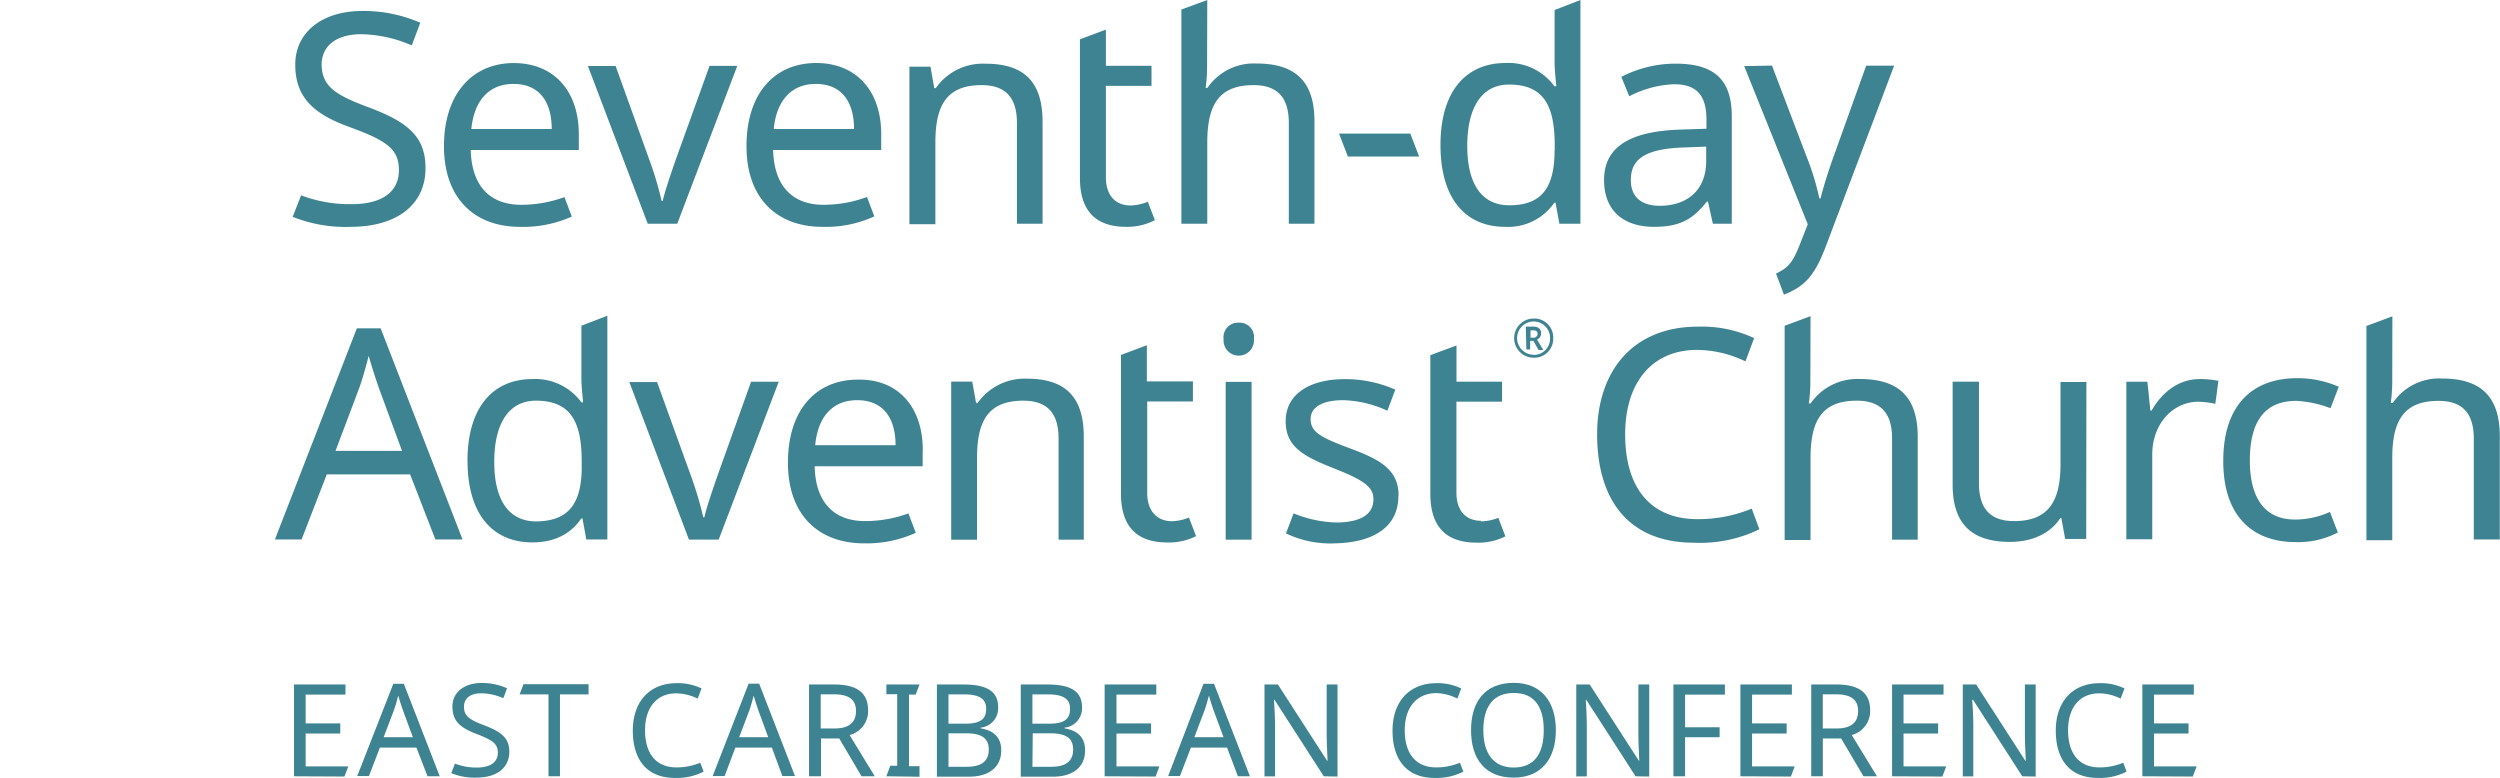 <svg xmlns="http://www.w3.org/2000/svg" id="Layer_1" data-name="Layer 1" viewBox="0 0 396.76 123.42"><defs><style>.cls-1{fill:#3e8391;}</style></defs><title>Artboard 2</title><path class="cls-1" d="M46.66,123.2V108.63h8.17v1.61H48.51v4.57H54v1.6H48.51v5.22h6.77l-.62,1.61Z"></path><path class="cls-1" d="M66.09,118.65h-5.8l-1.74,4.52H56.69l5.73-14.65h1.67l5.7,14.68H67.85Zm-2.19-6.06c-.13-.32-.55-1.67-.7-2.19-.2.84-.47,1.72-.64,2.19L60.89,117h4.63Z"></path><path class="cls-1" d="M75.62,123.41a9.68,9.68,0,0,1-4-.71l.58-1.51a9.4,9.4,0,0,0,3.52.62c2.16,0,3.29-.9,3.29-2.35s-.84-2-3.44-3-3.77-2.07-3.77-4.34,1.91-3.73,4.67-3.73a9.81,9.81,0,0,1,4,.84l-.59,1.58a8.91,8.91,0,0,0-3.48-.78c-1.82,0-2.76.83-2.76,2.13,0,1.47.84,2.06,3.19,2.94,2.58,1,4,1.93,4,4.17C80.84,121.89,78.81,123.41,75.62,123.41Z"></path><path class="cls-1" d="M87.05,123.2v-13H82.46l.62-1.61H93.41v1.61H88.87v13Z"></path><path class="cls-1" d="M102.37,115.89c0,3.62,1.67,5.9,5,5.9a9.89,9.89,0,0,0,3.77-.74l.53,1.41a9.37,9.37,0,0,1-4.56,1c-4.49,0-6.68-2.94-6.68-7.52,0-4.42,2.5-7.52,7-7.52a8.66,8.66,0,0,1,3.91.84l-.62,1.61a7.92,7.92,0,0,0-3.34-.83C104.29,110,102.37,112.23,102.37,115.89Z"></path><path class="cls-1" d="M122.5,118.65h-5.8L115,123.17H113.1l5.71-14.67h1.67l5.69,14.67h-2Zm-2.2-6.06c-.11-.32-.55-1.67-.69-2.19-.21.84-.47,1.72-.63,2.19L117.31,117h4.61Z"></path><path class="cls-1" d="M137.77,112.74a3.9,3.9,0,0,1-2.94,3.91l4,6.55h-2.1l-3.54-6H130.3v6h-1.9V108.63h4C136.07,108.63,137.77,110,137.77,112.74Zm-7.52-2.55v5.42h2.19c2.37,0,3.41-1,3.41-2.78s-1.12-2.64-3.51-2.64Z"></path><path class="cls-1" d="M140.67,123.2l.62-1.67h1.1V110.17h-1.72v-1.54h5.26l-.61,1.61h-1.06V121.6h1.67v1.67Z"></path><path class="cls-1" d="M152.86,108.63c3.65,0,5.55,1,5.55,3.62a3.09,3.09,0,0,1-2.78,3.23v.11c1.84.31,3.27,1.23,3.27,3.5,0,2.65-1.94,4.17-5.07,4.17h-5.14V108.63Zm.37,6.22c2.51,0,3.28-.83,3.28-2.39s-1.09-2.26-3.56-2.26h-2.42v4.65Zm-2.7,6.84h2.92c2.58,0,3.47-1.11,3.47-2.74s-.91-2.57-3.61-2.57h-2.78Z"></path><path class="cls-1" d="M166.18,108.63c3.64,0,5.54,1,5.54,3.62a3.08,3.08,0,0,1-2.78,3.23v.11c1.84.31,3.27,1.23,3.27,3.5,0,2.65-1.94,4.17-5.07,4.17H162V108.63Zm.36,6.22c2.51,0,3.28-.83,3.28-2.39s-1.09-2.26-3.56-2.26h-2.41v4.65Zm-2.69,6.84h3c2.57,0,3.46-1.11,3.46-2.74s-.9-2.57-3.61-2.57h-2.8Z"></path><path class="cls-1" d="M175.31,123.2V108.63h8.2v1.61h-6.32v4.57h5.49v1.6h-5.49v5.22H184l-.6,1.61Z"></path><path class="cls-1" d="M194.74,118.65H189l-1.74,4.52h-1.87L191,108.52h1.67l5.7,14.68h-1.91Zm-2.19-6.06c-.13-.32-.55-1.67-.69-2.19-.21.84-.48,1.72-.64,2.19L189.55,117h4.63Z"></path><path class="cls-1" d="M210.09,123.2l-7.82-12.14h-.08c.06,1,.16,2.51.16,4v8.16h-1.67V108.63h2.13l7.8,12.1h.08c0-.66-.14-2.51-.14-3.85v-8.25h1.72v14.61Z"></path><path class="cls-1" d="M222.94,115.89c0,3.62,1.67,5.9,5,5.9a10,10,0,0,0,3.77-.74l.53,1.41a9.32,9.32,0,0,1-4.56,1c-4.48,0-6.68-2.94-6.68-7.52,0-4.42,2.51-7.52,7-7.52a8.59,8.59,0,0,1,3.9.84l-.61,1.61A7.85,7.85,0,0,0,228,110C224.86,110,222.94,112.23,222.94,115.89Z"></path><path class="cls-1" d="M240.22,123.41c-4.56,0-6.76-3-6.76-7.52s2.2-7.52,6.78-7.52c4.38,0,6.68,3,6.68,7.52S244.62,123.41,240.22,123.41Zm0-1.6c3.34,0,4.78-2.25,4.78-5.94s-1.47-5.89-4.76-5.89-4.83,2.21-4.83,5.89S237,121.81,240.22,121.81Z"></path><path class="cls-1" d="M259.57,123.2l-7.82-12.14h-.08c.06,1,.16,2.51.16,4v8.16h-1.67V108.63h2.13l7.8,12.1h.07c0-.66-.14-2.51-.14-3.85v-8.25h1.72v14.61Z"></path><path class="cls-1" d="M265.58,123.2V108.63h8.17v1.61h-6.32v5.18h5.48V117h-5.48v6.2Z"></path><path class="cls-1" d="M276.21,123.2V108.63h8.17v1.61h-6.32v4.57h5.49v1.6h-5.49v5.22h6.77l-.61,1.61Z"></path><path class="cls-1" d="M296.8,112.74a3.91,3.91,0,0,1-2.92,3.91l4,6.55h-2.14l-3.54-6h-2.91v6h-1.84V108.63h4C295.1,108.63,296.8,110,296.8,112.74Zm-7.52-2.55v5.42h2.19c2.37,0,3.42-1,3.42-2.78s-1.13-2.64-3.52-2.64Z"></path><path class="cls-1" d="M300.28,123.2V108.63h8.17v1.61H302.1v4.57h5.49v1.6H302.1v5.22h6.77l-.61,1.61Z"></path><path class="cls-1" d="M320.94,123.2l-7.81-12.14H313c.07,1,.17,2.51.17,4v8.16h-1.67V108.63h2.12l7.8,12.1h.08c0-.66-.14-2.51-.14-3.85v-8.25h1.71v14.61Z"></path><path class="cls-1" d="M328.21,115.89c0,3.62,1.67,5.9,5,5.9a9.88,9.88,0,0,0,3.76-.74l.53,1.41a9.34,9.34,0,0,1-4.56,1c-4.48,0-6.68-2.94-6.68-7.52,0-4.42,2.51-7.52,7-7.52a8.66,8.66,0,0,1,3.91.84l-.62,1.61a7.74,7.74,0,0,0-3.34-.83C330.13,110,328.21,112.23,328.21,115.89Z"></path><path class="cls-1" d="M340,123.2V108.63h8.17v1.61h-6.32v4.57h5.48v1.6h-5.48v5.22h6.77l-.62,1.61Z"></path><path class="cls-1" d="M55.64,36a22.48,22.48,0,0,1-9.19-1.59L47.79,31a21.66,21.66,0,0,0,8,1.4c5,0,7.52-2.06,7.52-5.38s-1.83-4.67-7.85-6.86c-5.71-2.06-8.6-4.72-8.6-9.91s4.34-8.51,10.65-8.51a22.53,22.53,0,0,1,9.19,1.87l-1.35,3.6a20.78,20.78,0,0,0-8-1.78c-4.17,0-6.31,2-6.31,4.86C51.13,13.6,53,15,58.42,17c5.85,2.2,9.11,4.4,9.11,9.63C67.56,32.52,62.93,36,55.64,36ZM91.86,21.3v2.51H74.71c.14,5.65,3,8.69,8,8.69a19.9,19.9,0,0,0,6.87-1.22l1.17,3.09A18.79,18.79,0,0,1,82.51,36c-7.14,0-12.05-4.44-12.05-12.81,0-8.22,4.44-13.18,11.07-13.18C87.93,10,91.86,14.48,91.86,21.3ZM74.8,20.47H87.56c0-4.25-1.91-7.15-6.07-7.15-3.93,0-6.27,2.71-6.69,7.19Zm18.5-10h4.4L103,25.21a54,54,0,0,1,2,6.68h.18c.33-1.54,1.4-4.62,2.11-6.68l5.32-14.76h4.4l-9.53,25.06H102.8ZM139.85,21.3v2.51H122.7c.14,5.65,3,8.69,8,8.69a19.75,19.75,0,0,0,6.89-1.24l1.17,3.08A18.5,18.5,0,0,1,130.53,36c-7.15,0-12.06-4.43-12.06-12.8S122.91,10,129.55,10c6.36,0,10.3,4.45,10.3,11.27Zm-17.06-.83h12.75c0-4.25-1.91-7.15-6.07-7.15-3.92,0-6.26,2.71-6.68,7.19Zm42.67-1.31V35.51h-4.07v-16c0-4-1.78-6-5.61-6-5.56,0-7.33,3.23-7.33,9.07v13h-4.12v-25h3.34l.6,3.41h.24a9.11,9.11,0,0,1,7.9-3.88c6,0,9.05,2.76,9.05,9.21ZM182.16,32l1.12,2.94A9.47,9.47,0,0,1,178.73,36c-3.93,0-7.34-1.67-7.34-7.76v-22l4.12-1.54v5.74h7.24v3.19h-7.24V28.13c0,3,1.62,4.48,3.92,4.48a7.73,7.73,0,0,0,2.76-.6Zm9.41-21.55a25.61,25.61,0,0,1-.23,3.5h.28a8.93,8.93,0,0,1,7.8-3.87c6.08,0,9.19,2.75,9.19,9.18V35.51h-4.07v-16c0-4-1.77-6-5.6-6-5.61,0-7.34,3.28-7.34,9.12V35.51h-4.11v-34L191.6,0Zm20.94,10.75h11.31l1.4,3.64H213.91ZM228.61,23c0-8.59,4.11-13,10.32-13a9,9,0,0,1,7.76,3.69H247c-.09-.84-.28-2.76-.28-3.69V1.59L250.82,0V35.51h-3.34l-.61-3.34h-.19A8.9,8.9,0,0,1,238.87,36C232.65,36,228.61,31.63,228.61,23Zm18.13.84v-.75c0-6.21-1.67-9.67-7.24-9.67-4.44,0-6.64,3.79-6.64,9.72s2.2,9.44,6.68,9.44c5.26,0,7.18-2.94,7.18-8.78Zm28.1-5.43V35.51h-3L271.06,32h-.18c-2.2,2.76-4.18,4-8.41,4-4.54,0-7.9-2.34-7.9-7.43s3.83-7.71,12-8l4.25-.14v-1.5c0-4.17-1.92-5.56-5.19-5.56a16.72,16.72,0,0,0-7.06,1.91l-1.26-3.08a18.76,18.76,0,0,1,8.55-2.1C272,10.09,274.84,12.59,274.84,18.44Zm-7.75,5c-6.26.23-8.27,2-8.27,5.19,0,2.8,1.87,4.06,4.57,4.06,4.18,0,7.39-2.28,7.39-7.15V23.27Zm14.13-13,5.42,14.26a41.68,41.68,0,0,1,2.1,6.82h.19c.37-1.54,1.21-4.3,2.15-6.87l5.09-14.2h4.44L289.8,39c-1.78,4.72-3.34,6.45-6.68,7.76l-1.26-3.35c1.91-.88,2.66-1.77,3.73-4.48l1.31-3.34-10.09-25.1Z"></path><path class="cls-1" d="M65.09,75.29H51.86l-4,10.33H43.63l13-33.51h3.78l13,33.51H69.1Zm-5-13.82c-.28-.76-1.26-3.84-1.58-5-.47,1.92-1.08,3.93-1.46,5l-3.8,10.08H63.8ZM74.19,73.16c0-8.6,4.11-13,10.32-13a9.06,9.06,0,0,1,7.76,3.69h.28c-.09-.83-.28-2.75-.28-3.69V51.69l4.12-1.58V85.62H93.05l-.61-3.34h-.19c-1.43,2.13-3.85,3.8-7.77,3.8-6.19,0-10.28-4.34-10.28-12.94ZM92.32,74v-.74c0-6.21-1.67-9.67-7.25-9.67-4.43,0-6.63,3.78-6.63,9.71s2.2,9.45,6.68,9.45c5.29-.06,7.21-3,7.21-8.81Zm7.56-13.36h4.4l5.33,14.76a55.92,55.92,0,0,1,2,6.69h.18c.33-1.55,1.4-4.63,2.11-6.69l5.3-14.82h4.39l-9.53,25.06h-4.72Zm46.55,10.86V74H129.29c.13,5.66,3,8.7,8,8.7a20.15,20.15,0,0,0,6.88-1.22l1.17,3.08a18.82,18.82,0,0,1-8.23,1.67c-7.15,0-12.06-4.44-12.06-12.8s4.44-13.18,11.08-13.18c6.4-.14,10.32,4.35,10.32,11.17Zm-17.06-.84h12.76c0-4.25-1.92-7.15-6.08-7.15-3.91,0-6.25,2.63-6.67,7.12ZM172,69.34V85.65H168V69.59c0-4-1.78-6-5.61-6-5.56,0-7.33,3.22-7.33,9.07v13h-4.1V60.56h3.34l.61,3.42h.23A9.13,9.13,0,0,1,163,60.1c5.94,0,9,2.76,9,9.21Zm16.7,12.81,1.12,2.94a9.55,9.55,0,0,1-4.58,1c-3.92,0-7.34-1.67-7.34-7.76v-22l4.11-1.54v5.74h7.31v3.18h-7.25V78.23c0,3,1.67,4.49,3.93,4.49a7.84,7.84,0,0,0,2.74-.6ZM199,53.83a2.41,2.41,0,1,1-4.81.4,2.67,2.67,0,0,1,0-.4,2.31,2.31,0,0,1,2.43-2.62A2.28,2.28,0,0,1,199,53.8Zm-.37,31.82h-4.11V60.6h4.11Zm23.33-7c0-4-2.76-5.65-7.52-7.42S208,68.61,208,66.51c0-1.87,1.83-3,5.18-3a17.94,17.94,0,0,1,7,1.67l1.26-3.34a19.64,19.64,0,0,0-8-1.67c-5.61,0-9.4,2.39-9.4,6.68,0,4.11,2.9,5.6,7.76,7.52s6.17,3,6.17,4.86c0,2.24-1.78,3.69-5.93,3.69a19,19,0,0,1-6.74-1.45l-1.21,3.18a16.29,16.29,0,0,0,7.85,1.58C218.07,86.08,221.93,83.58,221.93,78.7Zm13.1,4c-2.29,0-3.92-1.44-3.92-4.48V63.75h7.24V60.57h-7.23V54.83L227,56.37v22c0,6.08,3.4,7.75,7.33,7.75a9.45,9.45,0,0,0,4.58-1l-1.12-2.94A7.55,7.55,0,0,1,235,82.74Zm8.35-25.88a3,3,0,0,0,3.09-2.9v-.19a3,3,0,0,0-2.93-3.13h-.16a3.11,3.11,0,0,0,0,6.22Zm0-.47a2.64,2.64,0,0,1,0-5.28A2.6,2.6,0,0,1,246,53.67v.1a2.56,2.56,0,0,1-2.56,2.55h-.09Zm-1.17-.84h.6V54.1h.51l.83,1.45h.75l-1-1.67a1,1,0,0,0,.65-.93c0-.75-.42-1.12-1.35-1.12h-1.08Zm.66-2V52.42h.42c.47,0,.7.18.7.56a.62.62,0,0,1-.62.62h-.5Z"></path><path class="cls-1" d="M257.92,68.94c0,8.27,3.83,13.45,11.49,13.45a22.25,22.25,0,0,0,8.6-1.67L279.22,84a21.42,21.42,0,0,1-10.41,2.13c-10.24,0-15.34-6.68-15.34-17.19,0-10.09,5.71-17.1,16-17.1a19.64,19.64,0,0,1,8.92,1.82l-1.38,3.69a18.05,18.05,0,0,0-7.57-1.82C262.31,55.48,257.92,60.57,257.92,68.94Zm29.39-8.41a25.62,25.62,0,0,1-.24,3.5h.28a9,9,0,0,1,7.81-3.88c6.07,0,9.19,2.76,9.19,9.19V85.65h-4.07V69.59c0-4-1.77-6-5.6-6-5.61,0-7.34,3.27-7.34,9.11v13h-4.11v-34l4.11-1.53Zm43.78,25h-3.34l-.61-3.34H327C325.28,84.86,322.23,86,319,86c-6,0-9.11-2.76-9.11-9.12V60.57h4.18V76.7c0,4,1.78,6,5.56,6,5.56,0,7.38-3.23,7.38-9.07v-13h4.11Zm21-25.23-.51,3.79a13.76,13.76,0,0,0-2.72-.33c-3.87,0-7.29,3.34-7.29,8.41V85.58h-4.11v-25h3.34l.47,4.58h.19c1.58-2.76,4.17-5,7.66-5a14.81,14.81,0,0,1,3,.29Zm.75,12.85c0-9.25,5-13.13,11.69-13.13a16.31,16.31,0,0,1,6.64,1.36l-1.31,3.41a17.35,17.35,0,0,0-5.42-1.17c-5,0-7.38,3.22-7.38,9.49,0,6,2.43,9.34,7.14,9.34a13.24,13.24,0,0,0,5.57-1.21l1.26,3.27a13.61,13.61,0,0,1-6.74,1.52c-6.68,0-11.45-4-11.45-12.85Zm26.82-12.7a27.31,27.31,0,0,1-.23,3.5h.31a8.91,8.91,0,0,1,7.81-3.88c6.07,0,9.18,2.76,9.18,9.19V85.62h-4.13v-16c0-4-1.77-6-5.6-6-5.61,0-7.34,3.27-7.34,9.11v13h-4.1v-34l4.12-1.53Z"></path></svg>